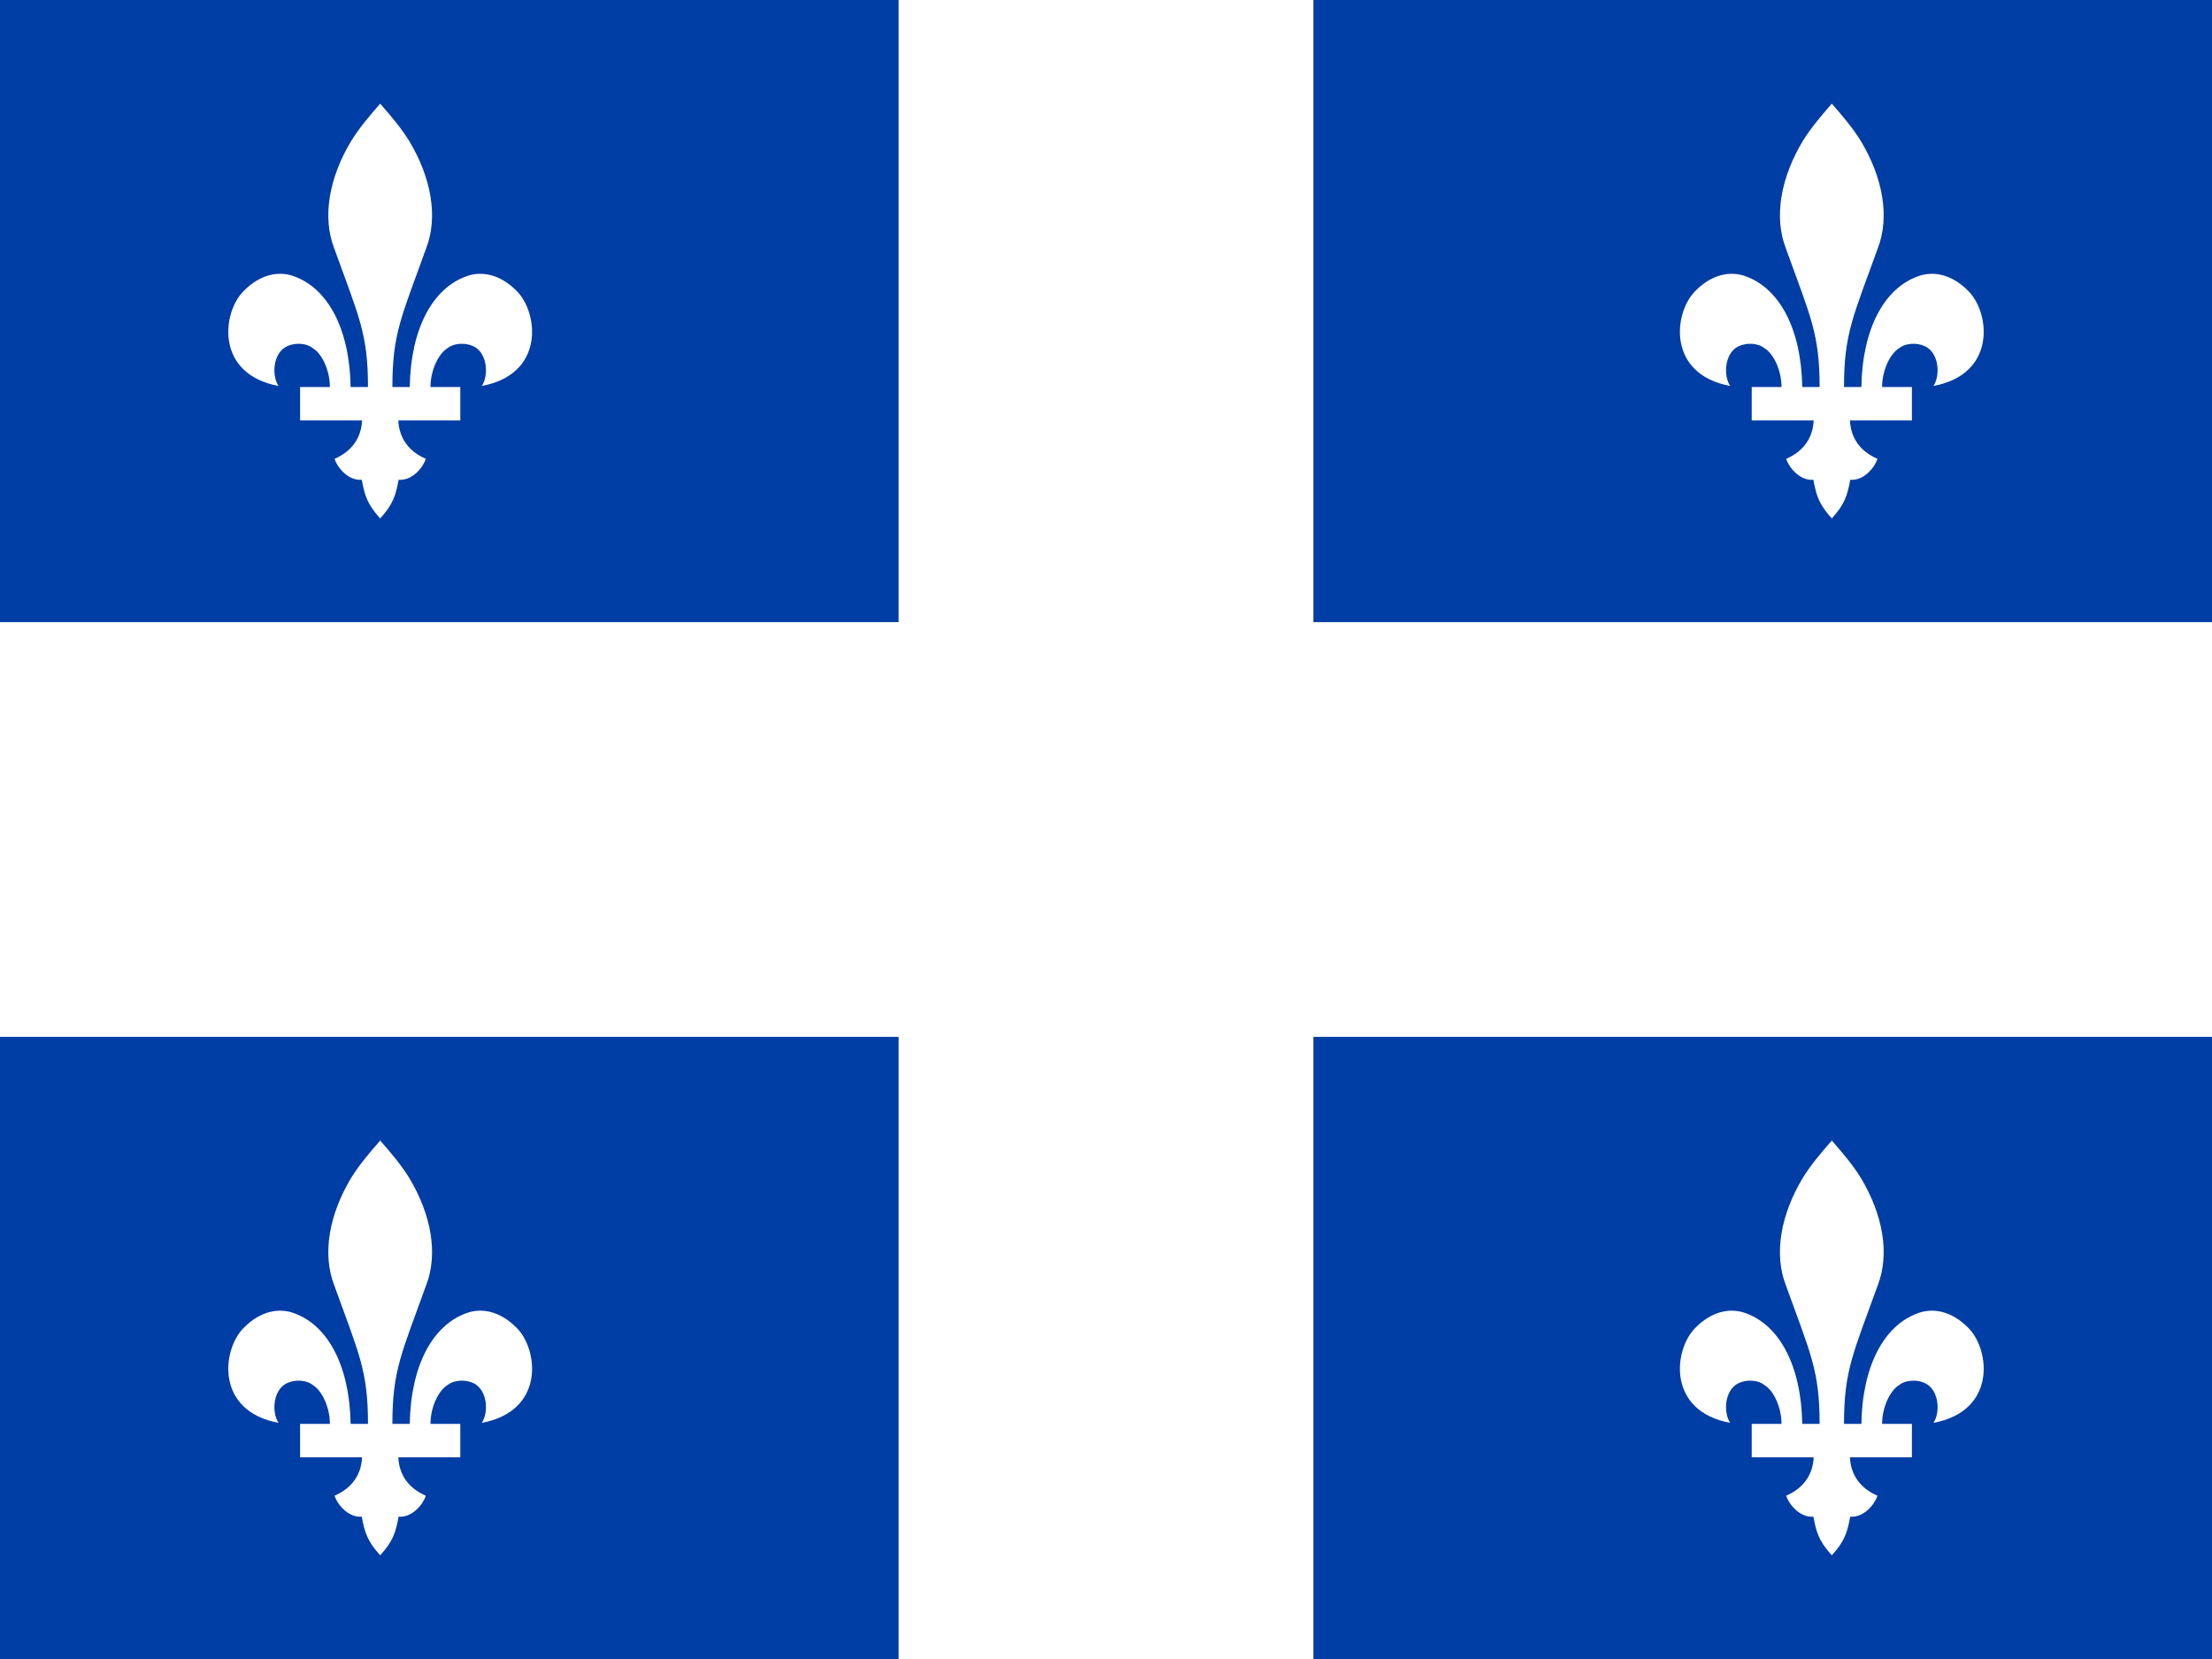 <svg width="80" height="60" viewBox="0 0 80 60" fill="none" xmlns="http://www.w3.org/2000/svg">
<rect x="0" y="0" width="80" height="60" fill="#808080" stroke="none"/>
<g clip-path="url(#clip0_679_21921)">
<rect width="80" height="60" fill="#003DA5"/>
<path d="M-5 0H85V60H-5V0Z" fill="white"/>
<path d="M32.5 0V22.5H-5V0H32.5ZM16.647 15.206V13.997H15.569C15.569 13.378 15.869 12.778 16.188 12.591C16.375 12.431 16.797 12.356 17.163 12.544C17.641 12.816 17.669 13.603 17.425 13.959C19.703 13.537 19.478 11.334 18.7 10.537C18.072 9.891 17.387 9.797 16.863 9.994C15.662 10.425 14.856 11.859 14.819 13.997H14.191C14.191 12.056 14.528 11.438 15.409 8.991C15.859 7.838 15.588 6.412 14.8 5.1C14.509 4.631 14.153 4.209 13.75 3.75C13.347 4.209 12.991 4.631 12.7 5.1C11.912 6.412 11.641 7.838 12.091 8.991C12.972 11.438 13.309 12.056 13.309 13.997H12.681C12.644 11.859 11.838 10.425 10.637 9.994C10.113 9.797 9.428 9.891 8.8 10.537C8.022 11.334 7.797 13.537 10.075 13.959C9.831 13.603 9.859 12.816 10.338 12.544C10.703 12.356 11.125 12.431 11.312 12.591C11.631 12.778 11.931 13.378 11.931 13.997H10.853V15.206H13.094C13.066 15.834 12.728 16.322 12.1 16.594C12.175 16.856 12.559 17.391 13.084 17.353C13.188 17.916 13.281 18.234 13.75 18.75C14.219 18.234 14.312 17.916 14.416 17.353C14.941 17.391 15.325 16.856 15.4 16.594C14.772 16.322 14.434 15.834 14.406 15.206H16.647Z" fill="#003DA5"/>
<path d="M85 0V22.5H47.5V0H85ZM69.147 15.206V13.997H68.069C68.069 13.378 68.369 12.778 68.688 12.591C68.875 12.431 69.297 12.356 69.662 12.544C70.141 12.816 70.169 13.603 69.925 13.959C72.203 13.537 71.978 11.334 71.2 10.537C70.572 9.891 69.888 9.797 69.362 9.994C68.162 10.425 67.356 11.859 67.319 13.997H66.691C66.691 12.056 67.028 11.438 67.909 8.991C68.359 7.838 68.088 6.412 67.3 5.1C67.009 4.631 66.653 4.209 66.25 3.75C65.847 4.209 65.491 4.631 65.2 5.1C64.412 6.412 64.141 7.838 64.591 8.991C65.472 11.438 65.809 12.056 65.809 13.997H65.181C65.144 11.859 64.338 10.425 63.138 9.994C62.612 9.797 61.928 9.891 61.3 10.537C60.522 11.334 60.297 13.537 62.575 13.959C62.331 13.603 62.359 12.816 62.837 12.544C63.203 12.356 63.625 12.431 63.812 12.591C64.131 12.778 64.431 13.378 64.431 13.997H63.353V15.206H65.594C65.566 15.834 65.228 16.322 64.6 16.594C64.675 16.856 65.059 17.391 65.584 17.353C65.688 17.916 65.781 18.234 66.25 18.75C66.719 18.234 66.812 17.916 66.916 17.353C67.441 17.391 67.825 16.856 67.9 16.594C67.272 16.322 66.934 15.834 66.906 15.206H69.147Z" fill="#003DA5"/>
<path d="M32.5 37.5V60H-5V37.5H32.5ZM16.647 52.706V51.497H15.569C15.569 50.878 15.869 50.278 16.188 50.091C16.375 49.931 16.797 49.856 17.163 50.044C17.641 50.316 17.669 51.103 17.425 51.459C19.703 51.038 19.478 48.834 18.7 48.038C18.072 47.391 17.387 47.297 16.863 47.494C15.662 47.925 14.856 49.359 14.819 51.497H14.191C14.191 49.556 14.528 48.938 15.409 46.491C15.859 45.337 15.588 43.913 14.8 42.6C14.509 42.131 14.153 41.709 13.75 41.25C13.347 41.709 12.991 42.131 12.7 42.6C11.912 43.913 11.641 45.337 12.091 46.491C12.972 48.938 13.309 49.556 13.309 51.497H12.681C12.644 49.359 11.838 47.925 10.637 47.494C10.113 47.297 9.428 47.391 8.8 48.038C8.022 48.834 7.797 51.038 10.075 51.459C9.831 51.103 9.859 50.316 10.338 50.044C10.703 49.856 11.125 49.931 11.312 50.091C11.631 50.278 11.931 50.878 11.931 51.497H10.853V52.706H13.094C13.066 53.334 12.728 53.822 12.1 54.094C12.175 54.356 12.559 54.891 13.084 54.853C13.188 55.416 13.281 55.734 13.75 56.25C14.219 55.734 14.312 55.416 14.416 54.853C14.941 54.891 15.325 54.356 15.4 54.094C14.772 53.822 14.434 53.334 14.406 52.706H16.647Z" fill="#003DA5"/>
<path d="M85 37.5V60H47.5V37.5H85ZM69.147 52.706V51.497H68.069C68.069 50.878 68.369 50.278 68.688 50.091C68.875 49.931 69.297 49.856 69.662 50.044C70.141 50.316 70.169 51.103 69.925 51.459C72.203 51.038 71.978 48.834 71.2 48.038C70.572 47.391 69.888 47.297 69.362 47.494C68.162 47.925 67.356 49.359 67.319 51.497H66.691C66.691 49.556 67.028 48.938 67.909 46.491C68.359 45.337 68.088 43.913 67.3 42.6C67.009 42.131 66.653 41.709 66.25 41.25C65.847 41.709 65.491 42.131 65.2 42.6C64.412 43.913 64.141 45.337 64.591 46.491C65.472 48.938 65.809 49.556 65.809 51.497H65.181C65.144 49.359 64.338 47.925 63.138 47.494C62.612 47.297 61.928 47.391 61.3 48.038C60.522 48.834 60.297 51.038 62.575 51.459C62.331 51.103 62.359 50.316 62.837 50.044C63.203 49.856 63.625 49.931 63.812 50.091C64.131 50.278 64.431 50.878 64.431 51.497H63.353V52.706H65.594C65.566 53.334 65.228 53.822 64.6 54.094C64.675 54.356 65.059 54.891 65.584 54.853C65.688 55.416 65.781 55.734 66.25 56.25C66.719 55.734 66.812 55.416 66.916 54.853C67.441 54.891 67.825 54.356 67.9 54.094C67.272 53.822 66.934 53.334 66.906 52.706H69.147Z" fill="#003DA5"/>
</g>
<defs>
<clipPath id="clip0_679_21921">
<rect width="80" height="60" fill="white"/>
</clipPath>
</defs>
</svg>
